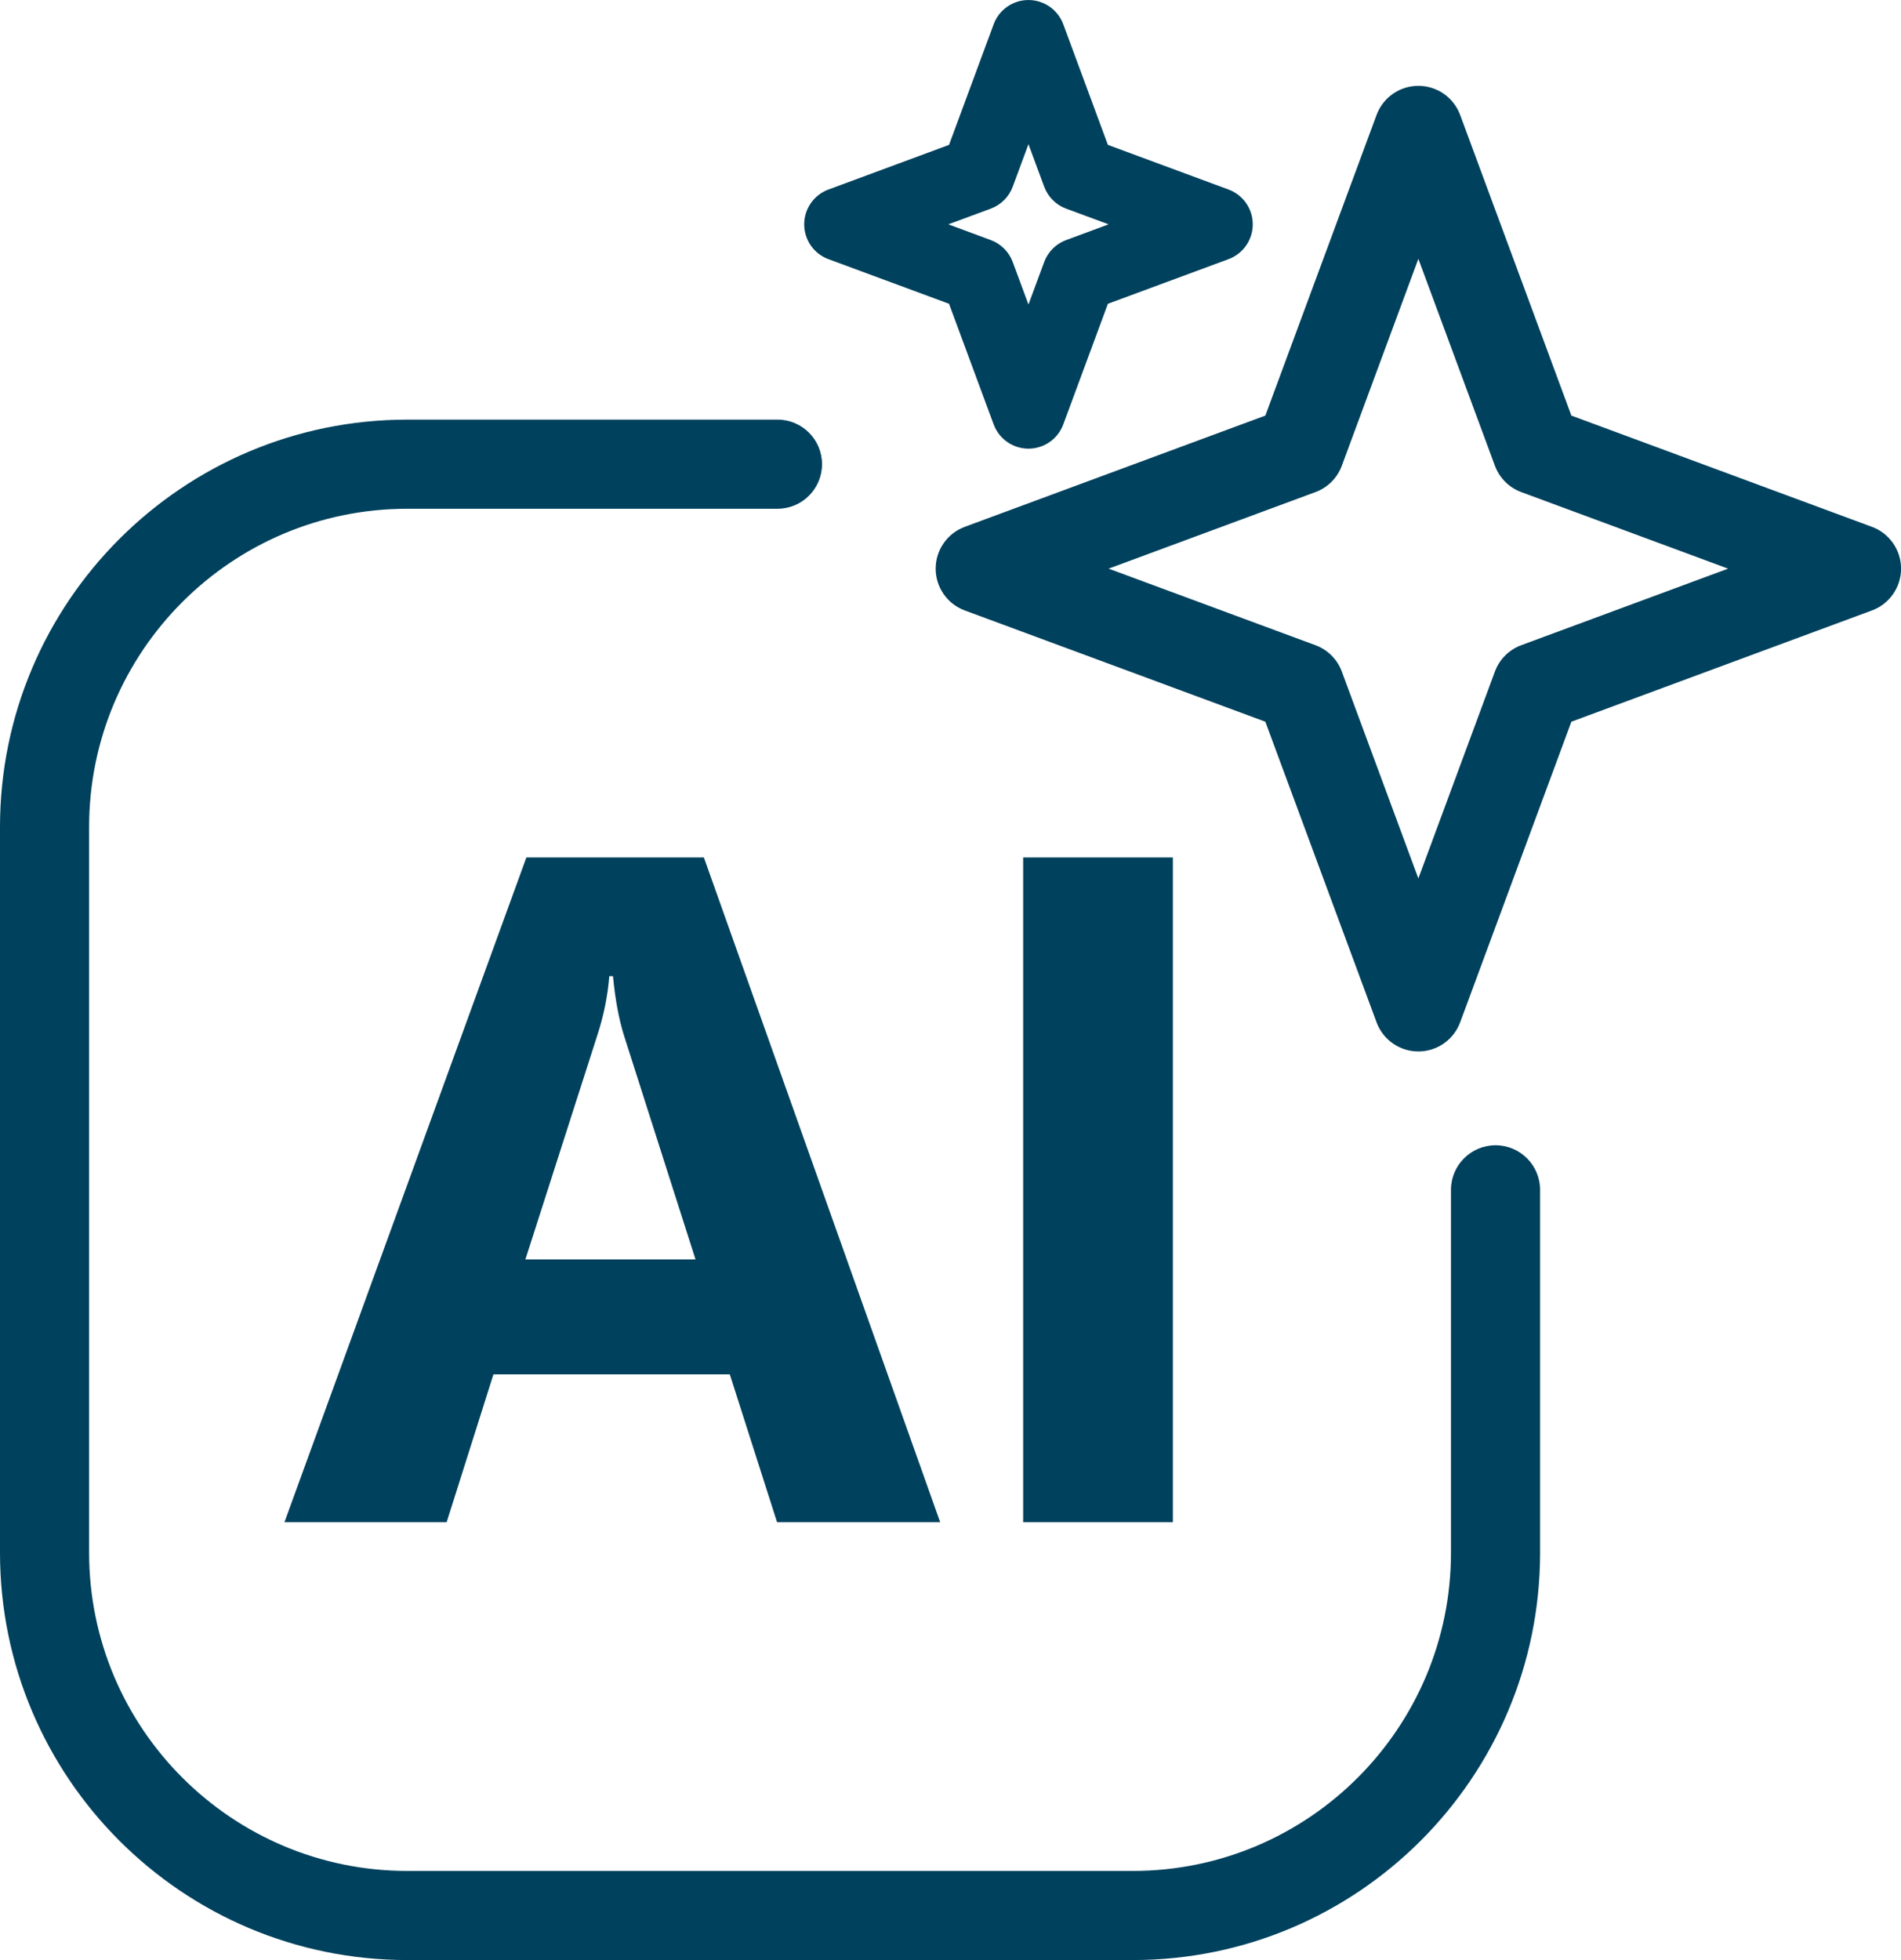 <?xml version="1.0" encoding="UTF-8"?>
<!-- Created with Inkscape (http://www.inkscape.org/) -->
<svg width="70.551mm" height="72.726mm" version="1.1" viewBox="0 0 70.551 72.726" xmlns="http://www.w3.org/2000/svg">
 <path id="ai_icon_expanded_combined" d="m28.854 15.57h-13.738c-8.343 0-15.116 6.773-15.116 15.116v26.924c0 8.343 6.773 15.116 15.116 15.116h26.925c8.343 0 15.116-6.773 15.116-15.116v-13.462c0-0.913-0.741-1.654-1.654-1.654-0.913 0-1.654 0.741-1.654 1.654v13.462c0 6.518-5.291 11.809-11.808 11.809h-26.925c-6.517 0-11.809-5.291-11.809-11.809v-26.924c0-6.517 5.291-11.809 11.809-11.809h13.738c0.913 0 1.654-0.741 1.654-1.654 0-0.913-0.741-1.654-1.654-1.654zm6.039 40.911h-6.054l-1.754-5.487h-8.772l-1.737 5.487h-6.02l8.979-24.665h6.588zm8.635 0h-5.556v-24.665h5.556zm-17.716-9.752-2.649-8.29c-0.195-0.619-0.333-1.359-0.413-2.219h-0.138c-0.057 0.722-0.201 1.439-0.43 2.15l-2.683 8.359zm28.378-42.464c-0.24-0.649-0.859-1.08-1.551-1.08-0.692 0-1.311 0.431-1.551 1.08l-4.128 11.155-11.155 4.128c-0.649 0.24-1.08 0.859-1.08 1.551 0 0.692 0.431 1.311 1.08 1.551l11.155 4.128 4.128 11.155c0.24 0.649 0.859 1.08 1.551 1.08 0.692 0 1.311-0.431 1.551-1.08l4.128-11.155 11.155-4.128c0.649-0.24 1.08-0.859 1.08-1.551 0-0.692-0.431-1.311-1.08-1.551l-11.155-4.128zm-1.551 5.339 2.841 7.677c0.167 0.452 0.524 0.809 0.977 0.977l7.677 2.841-7.677 2.841c-0.452 0.167-0.809 0.524-0.977 0.977l-2.841 7.677s-2.841-7.677-2.841-7.677c-0.167-0.452-0.524-0.809-0.977-0.977l-7.677-2.841 7.677-2.841c0.453-0.167 0.809-0.524 0.977-0.977zm-13.178-8.703c-0.2-0.541-0.716-0.9-1.292-0.9-0.577 0-1.093 0.359-1.292 0.9l-1.656 4.475-4.475 1.656c-0.541 0.2-0.9 0.716-0.9 1.292 0 0.577 0.359 1.093 0.9 1.292l4.475 1.656 1.656 4.475c0.2 0.541 0.716 0.9 1.292 0.9 0.577 0 1.092-0.359 1.292-0.9l1.656-4.475 4.476-1.656c0.541-0.2 0.9-0.716 0.9-1.292 0-0.577-0.359-1.092-0.9-1.292l-4.476-1.656zm-1.292 4.449 0.583 1.577c0.14 0.377 0.437 0.675 0.814 0.814l1.577 0.583-1.577 0.584c-0.377 0.139-0.674 0.437-0.814 0.814l-0.583 1.577-0.584-1.577c-0.139-0.377-0.437-0.675-0.814-0.814l-1.577-0.584 1.577-0.583c0.377-0.14 0.675-0.437 0.814-0.814z" clip-rule="evenodd" fill="#00415d" fill-rule="evenodd" stroke-linejoin="round" stroke-miterlimit="2" stroke-width=".265"/>
</svg>
